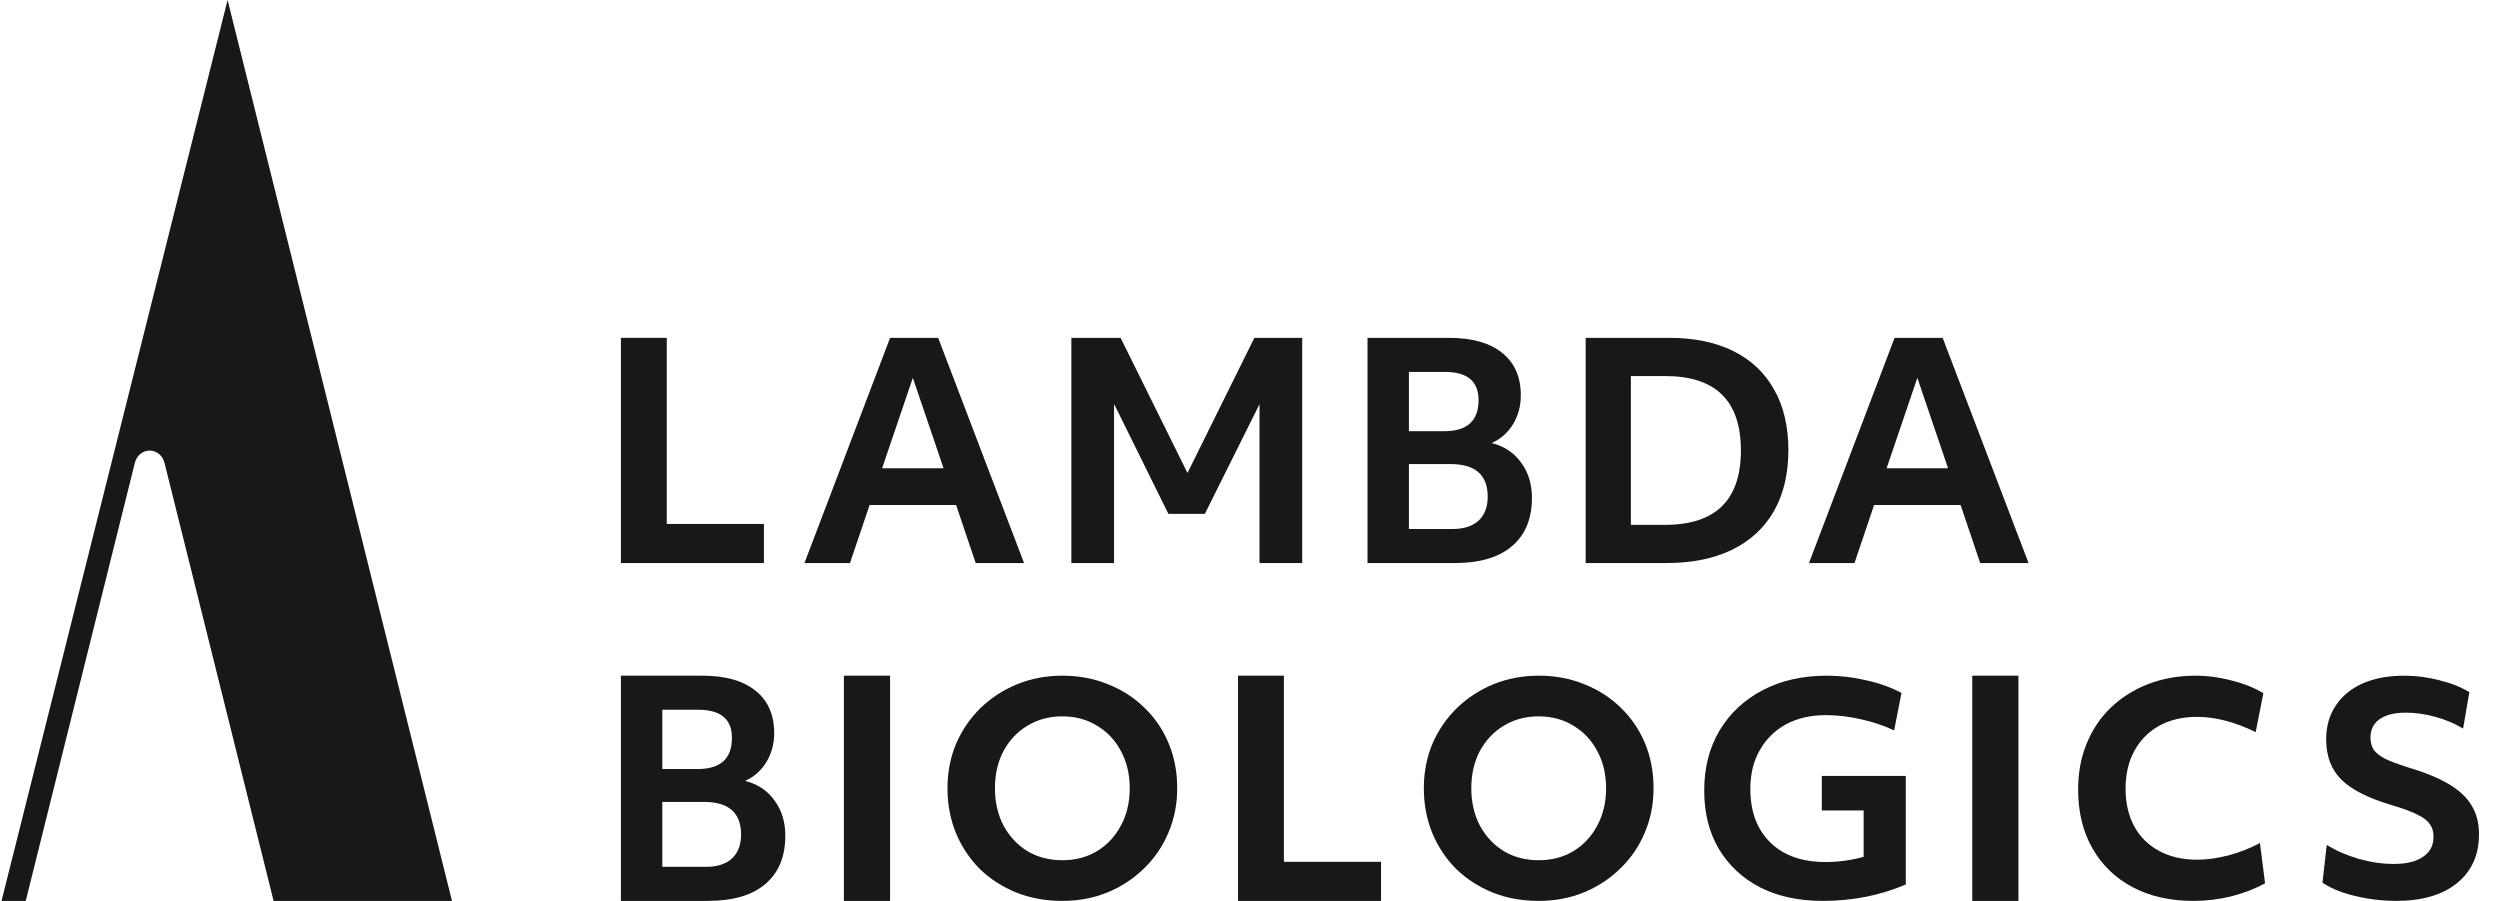 <svg xmlns="http://www.w3.org/2000/svg" width="111" height="40" viewBox="0 0 111 40" fill="none"><path d="M1.143 40L5.983 20.567C6.168 19.82 7.123 19.82 7.308 20.567L12.148 40H20.068L10.105 0L0.068 40H1.143Z" fill="#181818"></path><path d="M103.307 37.513C103.71 37.765 104.181 37.971 104.719 38.131C105.266 38.283 105.787 38.359 106.284 38.359C106.847 38.359 107.28 38.253 107.583 38.043C107.894 37.833 108.049 37.538 108.049 37.159C108.049 36.932 107.995 36.742 107.885 36.591C107.776 36.431 107.587 36.288 107.318 36.162C107.049 36.027 106.67 35.888 106.183 35.745C105.14 35.434 104.396 35.055 103.95 34.609C103.504 34.163 103.282 33.569 103.282 32.828C103.282 32.248 103.424 31.747 103.71 31.326C103.996 30.896 104.396 30.568 104.909 30.341C105.43 30.114 106.044 30 106.75 30C107.272 30 107.789 30.067 108.302 30.202C108.823 30.328 109.269 30.505 109.639 30.732L109.361 32.349C109.008 32.13 108.6 31.957 108.138 31.831C107.684 31.705 107.246 31.641 106.826 31.641C106.321 31.641 105.93 31.738 105.653 31.932C105.384 32.126 105.249 32.399 105.249 32.753C105.249 32.955 105.295 33.131 105.388 33.283C105.489 33.426 105.657 33.561 105.893 33.687C106.136 33.805 106.473 33.931 106.902 34.066C107.667 34.293 108.281 34.545 108.743 34.823C109.206 35.101 109.542 35.421 109.752 35.783C109.962 36.136 110.068 36.557 110.068 37.045C110.068 37.963 109.74 38.687 109.084 39.217C108.436 39.739 107.536 40 106.384 40C105.981 40 105.569 39.966 105.148 39.899C104.736 39.832 104.354 39.739 104.001 39.621C103.647 39.495 103.353 39.352 103.118 39.192L103.307 37.513Z" fill="#181818"></path><path d="M92.899 37.66C92.479 36.918 92.269 36.049 92.269 35.051C92.269 34.309 92.395 33.632 92.647 33.018C92.899 32.396 93.257 31.863 93.719 31.419C94.19 30.968 94.745 30.618 95.384 30.371C96.023 30.124 96.726 30 97.491 30C98.021 30 98.555 30.073 99.093 30.217C99.639 30.354 100.106 30.541 100.493 30.78L100.152 32.506C99.236 32.055 98.365 31.829 97.541 31.829C96.902 31.829 96.343 31.961 95.864 32.225C95.393 32.489 95.027 32.86 94.766 33.338C94.506 33.815 94.375 34.373 94.375 35.013C94.375 35.661 94.506 36.223 94.766 36.701C95.027 37.17 95.397 37.532 95.876 37.788C96.356 38.044 96.919 38.171 97.567 38.171C97.987 38.171 98.445 38.107 98.942 37.98C99.446 37.843 99.913 37.66 100.342 37.43L100.569 39.22C100.131 39.459 99.635 39.651 99.08 39.795C98.525 39.932 97.962 40 97.39 40C96.356 40 95.452 39.795 94.678 39.386C93.913 38.977 93.32 38.401 92.899 37.66Z" fill="#181818"></path><path d="M87.568 30H89.618V40H87.568V30Z" fill="#181818"></path><path d="M84.617 39.271C84.061 39.51 83.467 39.693 82.835 39.821C82.211 39.94 81.575 40 80.926 40C79.864 40 78.937 39.8 78.145 39.399C77.361 38.99 76.75 38.419 76.312 37.685C75.882 36.952 75.667 36.091 75.667 35.102C75.667 34.088 75.894 33.197 76.35 32.43C76.813 31.662 77.454 31.066 78.271 30.639C79.088 30.213 80.041 30 81.128 30C81.701 30 82.278 30.068 82.86 30.205C83.441 30.332 83.964 30.52 84.427 30.767L84.099 32.43C83.627 32.208 83.129 32.042 82.607 31.931C82.093 31.812 81.579 31.752 81.065 31.752C80.391 31.752 79.801 31.888 79.295 32.161C78.798 32.434 78.41 32.818 78.132 33.312C77.854 33.798 77.715 34.369 77.715 35.026C77.715 36.032 78.01 36.824 78.6 37.404C79.19 37.984 80.007 38.274 81.052 38.274C81.625 38.274 82.19 38.197 82.746 38.044V35.985H80.888V34.45H84.617V39.271Z" fill="#181818"></path><path d="M63.597 36.995C63.345 36.38 63.218 35.715 63.218 35C63.218 34.293 63.345 33.636 63.597 33.03C63.858 32.424 64.22 31.894 64.683 31.439C65.154 30.985 65.697 30.631 66.311 30.379C66.934 30.126 67.603 30 68.318 30C69.05 30 69.724 30.126 70.338 30.379C70.961 30.623 71.504 30.972 71.967 31.427C72.43 31.873 72.787 32.399 73.04 33.005C73.292 33.611 73.418 34.276 73.418 35C73.418 35.707 73.288 36.364 73.027 36.97C72.775 37.576 72.413 38.106 71.941 38.561C71.478 39.015 70.94 39.369 70.326 39.621C69.711 39.874 69.042 40 68.318 40C67.586 40 66.909 39.878 66.286 39.634C65.663 39.381 65.12 39.032 64.657 38.586C64.203 38.131 63.85 37.601 63.597 36.995ZM71.31 35C71.31 34.377 71.18 33.826 70.919 33.346C70.666 32.866 70.313 32.492 69.859 32.222C69.412 31.945 68.899 31.806 68.318 31.806C67.738 31.806 67.22 31.945 66.766 32.222C66.32 32.492 65.966 32.866 65.705 33.346C65.453 33.826 65.326 34.377 65.326 35C65.326 35.614 65.453 36.166 65.705 36.654C65.966 37.134 66.32 37.513 66.766 37.79C67.22 38.06 67.738 38.194 68.318 38.194C68.899 38.194 69.412 38.06 69.859 37.79C70.313 37.513 70.666 37.134 70.919 36.654C71.18 36.174 71.31 35.623 71.31 35Z" fill="#181818"></path><path d="M54.968 30H57.005V38.263H61.318V40H54.968V30Z" fill="#181818"></path><path d="M42.447 36.995C42.194 36.38 42.068 35.715 42.068 35C42.068 34.293 42.194 33.636 42.447 33.03C42.708 32.424 43.069 31.894 43.532 31.439C44.004 30.985 44.547 30.631 45.161 30.379C45.784 30.126 46.453 30 47.168 30C47.9 30 48.573 30.126 49.188 30.379C49.81 30.623 50.353 30.972 50.816 31.427C51.279 31.873 51.637 32.399 51.889 33.005C52.142 33.611 52.268 34.276 52.268 35C52.268 35.707 52.138 36.364 51.877 36.97C51.624 37.576 51.262 38.106 50.791 38.561C50.328 39.015 49.789 39.369 49.175 39.621C48.561 39.874 47.892 40 47.168 40C46.436 40 45.758 39.878 45.136 39.634C44.513 39.381 43.97 39.032 43.507 38.586C43.053 38.131 42.699 37.601 42.447 36.995ZM50.16 35C50.16 34.377 50.029 33.826 49.769 33.346C49.516 32.866 49.163 32.492 48.708 32.222C48.262 31.945 47.749 31.806 47.168 31.806C46.587 31.806 46.07 31.945 45.615 32.222C45.169 32.492 44.816 32.866 44.555 33.346C44.302 33.826 44.176 34.377 44.176 35C44.176 35.614 44.302 36.166 44.555 36.654C44.816 37.134 45.169 37.513 45.615 37.79C46.07 38.06 46.587 38.194 47.168 38.194C47.749 38.194 48.262 38.06 48.708 37.79C49.163 37.513 49.516 37.134 49.769 36.654C50.029 36.174 50.16 35.623 50.16 35Z" fill="#181818"></path><path d="M37.469 30H39.519V40H37.469V30Z" fill="#181818"></path><path d="M27.568 30H31.18C32.211 30 33.001 30.224 33.55 30.671C34.099 31.11 34.374 31.737 34.374 32.553C34.374 33.026 34.26 33.452 34.032 33.829C33.804 34.206 33.487 34.487 33.081 34.671C33.639 34.811 34.074 35.101 34.387 35.539C34.708 35.969 34.868 36.491 34.868 37.105C34.868 38.035 34.572 38.75 33.981 39.25C33.398 39.75 32.545 40 31.421 40H27.568V30ZM31.345 38.487C31.843 38.487 32.228 38.364 32.498 38.118C32.769 37.864 32.904 37.509 32.904 37.053C32.904 36.088 32.355 35.605 31.256 35.605H29.406V38.487H31.345ZM30.977 34.145C31.991 34.145 32.498 33.684 32.498 32.763C32.498 31.93 32 31.513 31.003 31.513H29.406V34.145H30.977Z" fill="#181818"></path><path d="M84.12 15H86.254L90.068 25H87.921L87.05 22.421H83.21L82.339 25H80.318L84.12 15ZM86.494 20.79L85.13 16.776L83.766 20.79H86.494Z" fill="#181818"></path><path d="M70.404 15H74.102C75.222 15 76.177 15.197 76.968 15.592C77.759 15.987 78.361 16.557 78.773 17.303C79.194 18.04 79.404 18.934 79.404 19.987C79.404 21.04 79.189 21.943 78.76 22.697C78.331 23.443 77.713 24.013 76.905 24.408C76.097 24.803 75.121 25 73.976 25H70.404V15ZM73.926 23.303C76.172 23.303 77.296 22.202 77.296 20C77.296 17.798 76.177 16.697 73.938 16.697H72.411V23.303H73.926Z" fill="#181818"></path><path d="M60.718 15H64.33C65.361 15 66.151 15.224 66.7 15.671C67.249 16.11 67.524 16.737 67.524 17.553C67.524 18.026 67.41 18.452 67.182 18.829C66.954 19.206 66.637 19.487 66.231 19.671C66.789 19.811 67.224 20.101 67.537 20.54C67.858 20.969 68.018 21.491 68.018 22.105C68.018 23.035 67.722 23.75 67.131 24.25C66.548 24.75 65.695 25 64.571 25H60.718V15ZM64.495 23.487C64.993 23.487 65.378 23.364 65.648 23.118C65.919 22.864 66.054 22.509 66.054 22.053C66.054 21.088 65.505 20.605 64.406 20.605H62.556V23.487H64.495ZM64.127 19.145C65.141 19.145 65.648 18.684 65.648 17.763C65.648 16.93 65.15 16.513 64.153 16.513H62.556V19.145H64.127Z" fill="#181818"></path><path d="M47.568 15H49.754L52.724 21L55.694 15H57.818V25H55.922V17.947L53.495 22.816H51.877L49.464 17.934V25H47.568V15Z" fill="#181818"></path><path d="M39.52 15H41.654L45.468 25H43.321L42.45 22.421H38.611L37.739 25H35.718L39.52 15ZM41.894 20.79L40.53 16.776L39.166 20.79H41.894Z" fill="#181818"></path><path d="M27.568 15H29.605V23.263H33.918V25H27.568V15Z" fill="#181818"></path></svg>